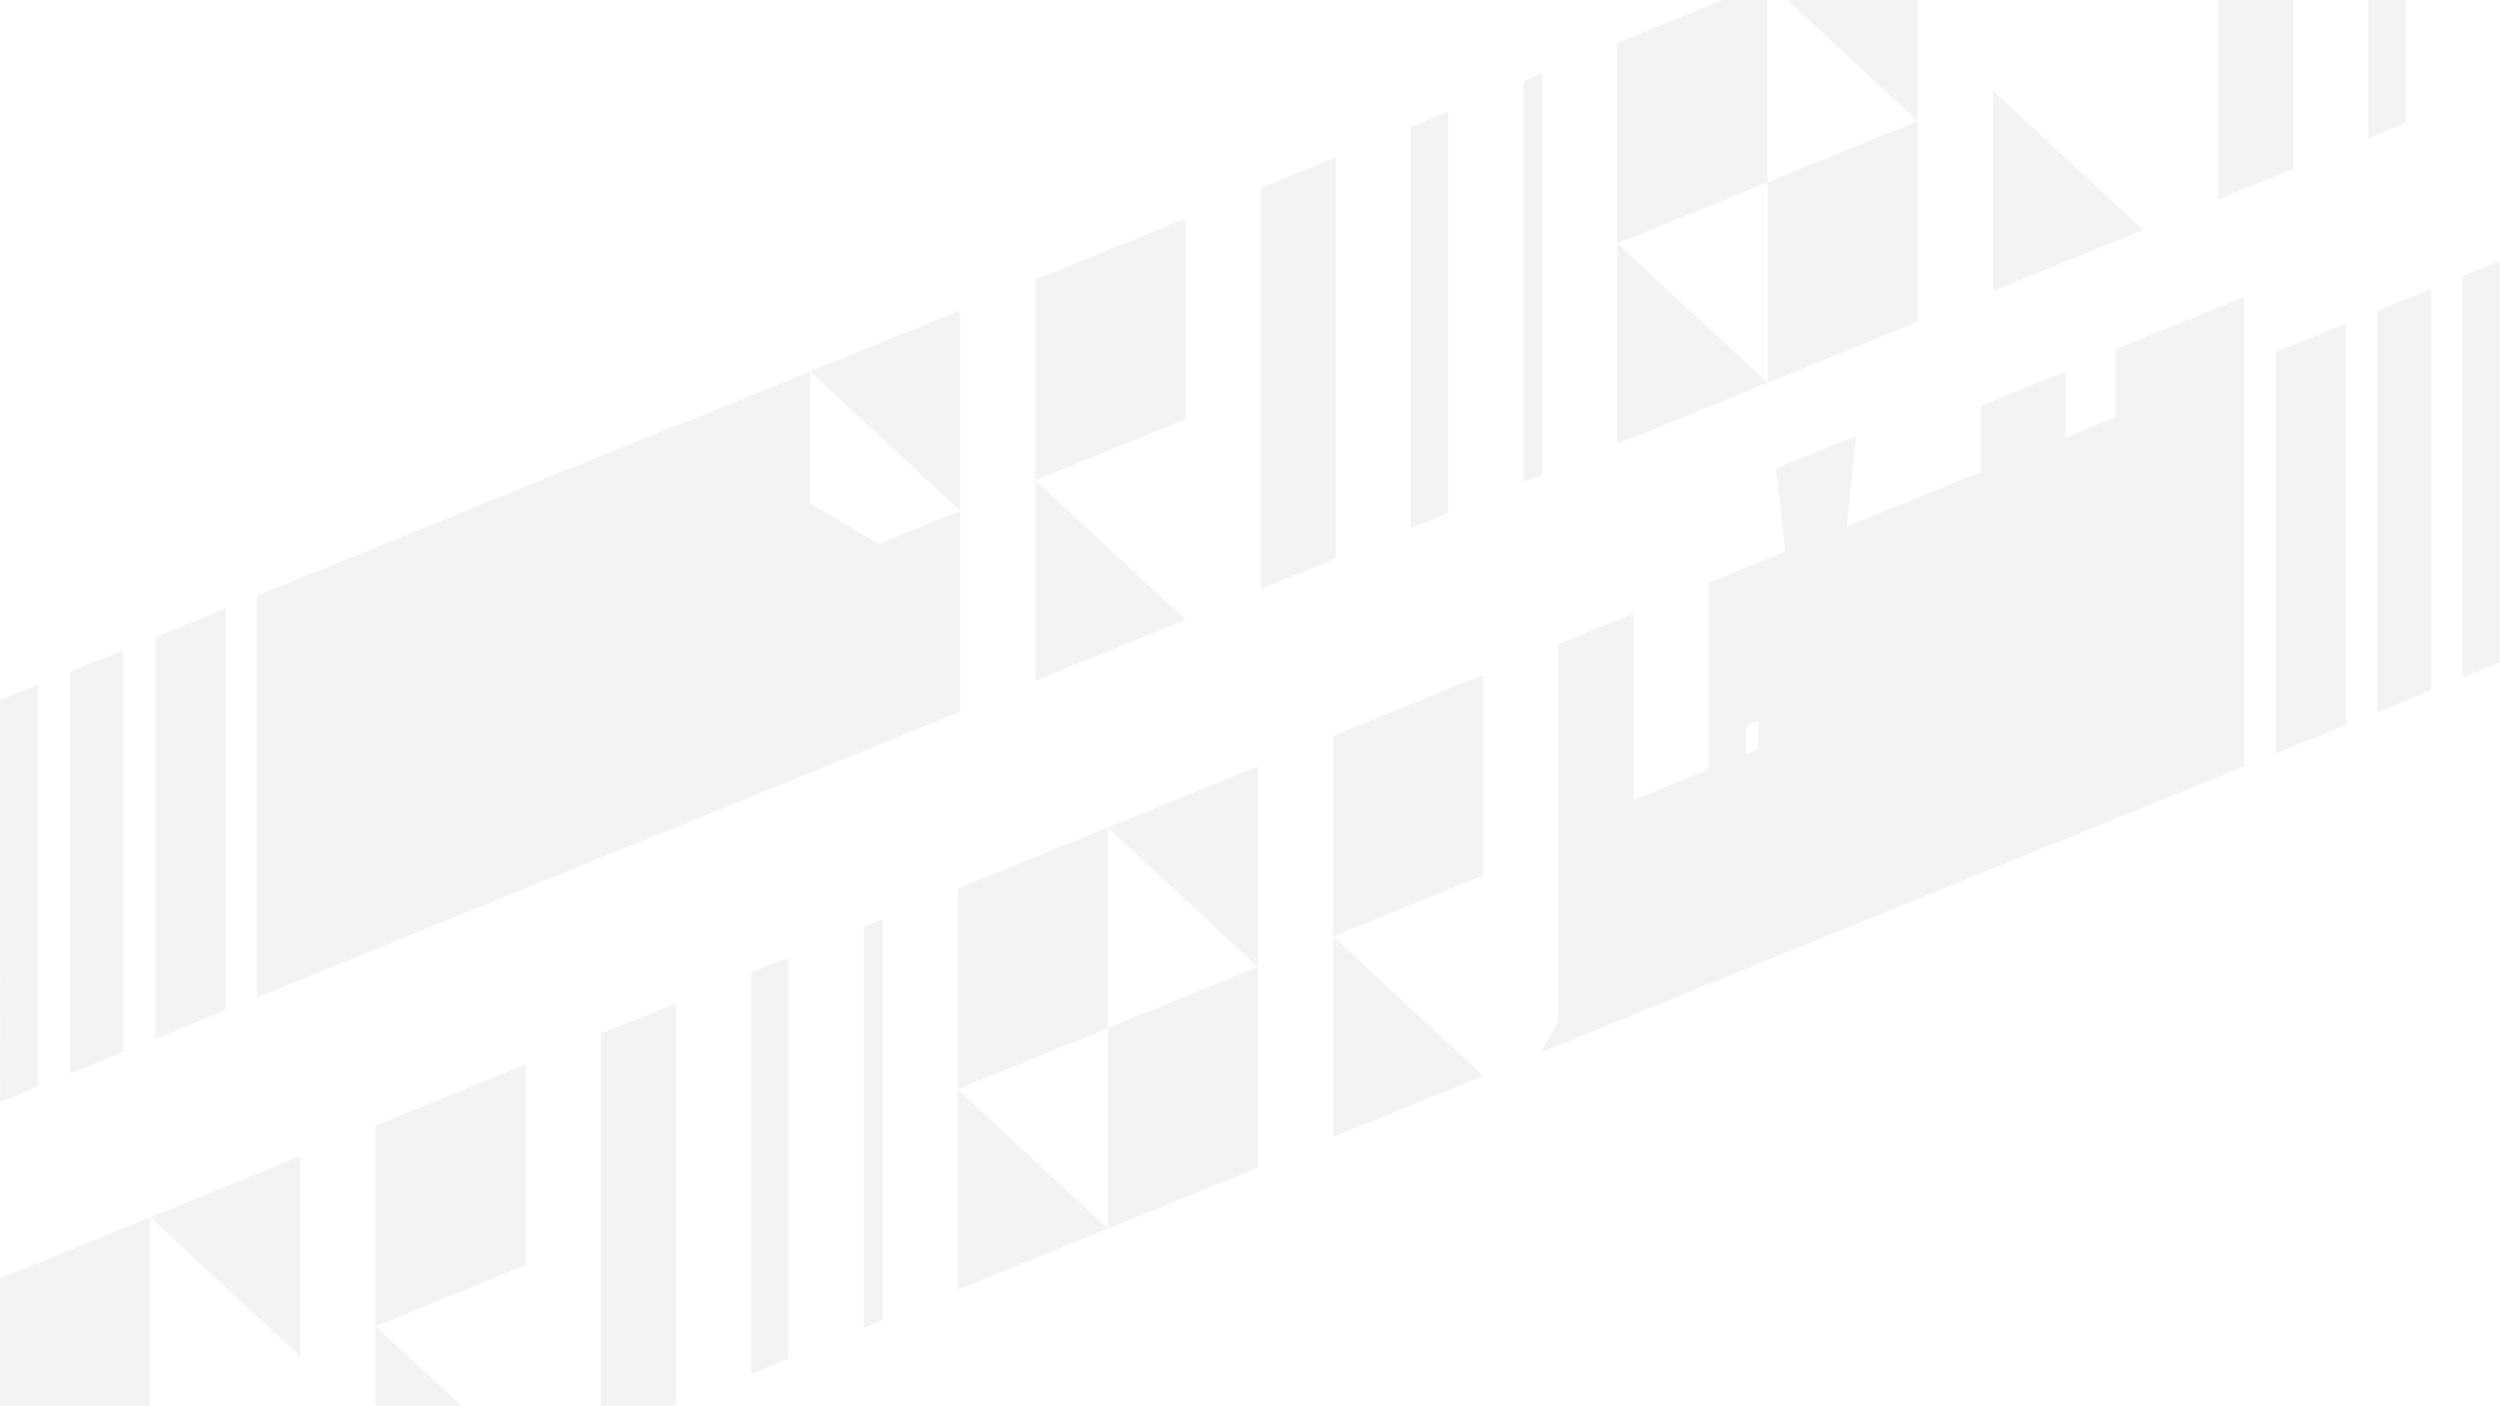 <?xml version="1.0" encoding="UTF-8"?> <svg xmlns="http://www.w3.org/2000/svg" width="1920" height="1080" viewBox="0 0 1920 1080" fill="none"><g opacity="0.3"><path d="M622.062 285.324V439.311L506.713 486.269V332.281L622.062 285.324Z" fill="#D8D8D8"></path><path d="M737.419 238.36V392.348L622.062 285.325L737.419 238.36Z" fill="#D8D8D8"></path><path d="M737.419 392.346V546.333L622.062 593.291L622.062 439.311L737.419 392.346Z" fill="#D8D8D8"></path><path d="M795.102 522.854V368.866L910.458 475.889L795.102 522.854Z" fill="#D8D8D8"></path><path d="M795.102 368.868V214.881L910.458 167.923V321.904L795.102 368.868Z" fill="#D8D8D8"></path><path d="M1025.82 120.954V428.929L968.144 452.407V144.433L1025.82 120.954Z" fill="#D8D8D8"></path><path d="M1112.34 85.735V393.71L1083.5 405.449V97.475L1112.34 85.735Z" fill="#D8D8D8"></path><path d="M1184.44 56.384V364.359L1170.02 370.229V62.254L1184.44 56.384Z" fill="#D8D8D8"></path><path d="M622.062 593.296L506.713 640.254V486.267L622.062 593.296Z" fill="#D8D8D8"></path><path d="M1323.09 0L1242.12 32.957V186.951L1357.47 139.987V0H1323.09Z" fill="#D8D8D8"></path><path d="M1372.56 0.001L1472.82 93.03V0.001H1372.56Z" fill="#D8D8D8"></path><path d="M1472.83 93.03V247.017L1357.47 293.975V139.994L1472.83 93.03Z" fill="#D8D8D8"></path><path d="M1530.51 223.538V69.551L1645.86 176.574L1530.51 223.538Z" fill="#D8D8D8"></path><path d="M1703.54 0.002V153.096L1761.22 129.617V0.002H1703.54Z" fill="#D8D8D8"></path><path d="M1818.91 0.004V106.133L1847.75 94.394V0.004H1818.91Z" fill="#D8D8D8"></path><path d="M1357.47 293.98L1242.12 340.938V186.95L1357.47 293.98Z" fill="#D8D8D8"></path><path d="M0.782 537.541L0 537.849L0.084 846.207L0.782 845.9L29.286 834.321V525.921L0.782 537.541Z" fill="#D8D8D8"></path><path d="M94.791 499.287V807.688L53.619 824.445V516.045L94.791 499.287Z" fill="#D8D8D8"></path><path d="M172.958 467.514V775.914L119.16 797.767V489.408L172.958 467.514Z" fill="#D8D8D8"></path><path d="M737.42 454.828V546.328L254.024 742.87L197.33 765.992V457.585L520.646 326.148L737.42 454.828Z" fill="#D8D8D8"></path><path d="M0.007 981.871V1079.92H115.356V934.92L0.007 981.871Z" fill="#D8D8D8"></path><path d="M230.714 887.954V1041.94L115.357 934.919L230.714 887.954Z" fill="#D8D8D8"></path><path d="M288.389 1079.92H354.638L288.389 1018.46V1079.92Z" fill="#D8D8D8"></path><path d="M288.389 1018.46V864.471L403.745 817.513V971.494L288.389 1018.46Z" fill="#D8D8D8"></path><path d="M461.431 794.026V1079.92H515.682L519.109 1078.52V770.547L461.431 794.026Z" fill="#D8D8D8"></path><path d="M605.625 735.324V1043.3L576.786 1055.04V747.063L605.625 735.324Z" fill="#D8D8D8"></path><path d="M677.724 705.978V1013.95L663.305 1019.82V711.848L677.724 705.978Z" fill="#D8D8D8"></path><path d="M850.756 635.595V789.583L735.407 836.54V682.553L850.756 635.595Z" fill="#D8D8D8"></path><path d="M966.114 588.637V742.624L850.758 635.601L966.114 588.637Z" fill="#D8D8D8"></path><path d="M966.114 742.624V896.611L850.758 943.569V789.588L966.114 742.624Z" fill="#D8D8D8"></path><path d="M1023.8 873.127V719.14L1139.15 826.162L1023.8 873.127Z" fill="#D8D8D8"></path><path d="M1023.8 719.141V565.153L1139.15 518.196V672.176L1023.8 719.141Z" fill="#D8D8D8"></path><path d="M1254.51 471.231V779.206L1196.83 802.685V494.71L1254.51 471.231Z" fill="#D8D8D8"></path><path d="M1341.03 436.013V743.988L1312.19 755.728V447.753L1341.03 436.013Z" fill="#D8D8D8"></path><path d="M1413.13 406.661V714.636L1398.71 720.506V412.531L1413.13 406.661Z" fill="#D8D8D8"></path><path d="M850.756 943.568L735.407 990.526V836.538L850.756 943.568Z" fill="#D8D8D8"></path><path d="M1747.8 270.46L1801.55 248.586V556.701L1747.8 578.532V270.46Z" fill="#D8D8D8"></path><path d="M1825.91 238.674L1867.05 221.972V530.093L1825.91 546.788V238.674Z" fill="#D8D8D8"></path><path d="M1891.36 212.055V520.176L1919.84 508.604V200.49L1891.36 212.055Z" fill="#D8D8D8"></path><path d="M1723.45 588.452L1183 808.186L1252.5 687.365V615.232L1350.56 575.365V553.562L1331.56 561.337V439.671L1371.08 423.618L1364.04 359.771L1425.38 334.889L1418.39 404.334L1521.27 362.562V311.738L1585.96 285.572V336.229L1624.54 320.574V268.354L1723.45 228.096V588.452Z" fill="#D8D8D8"></path></g></svg> 
